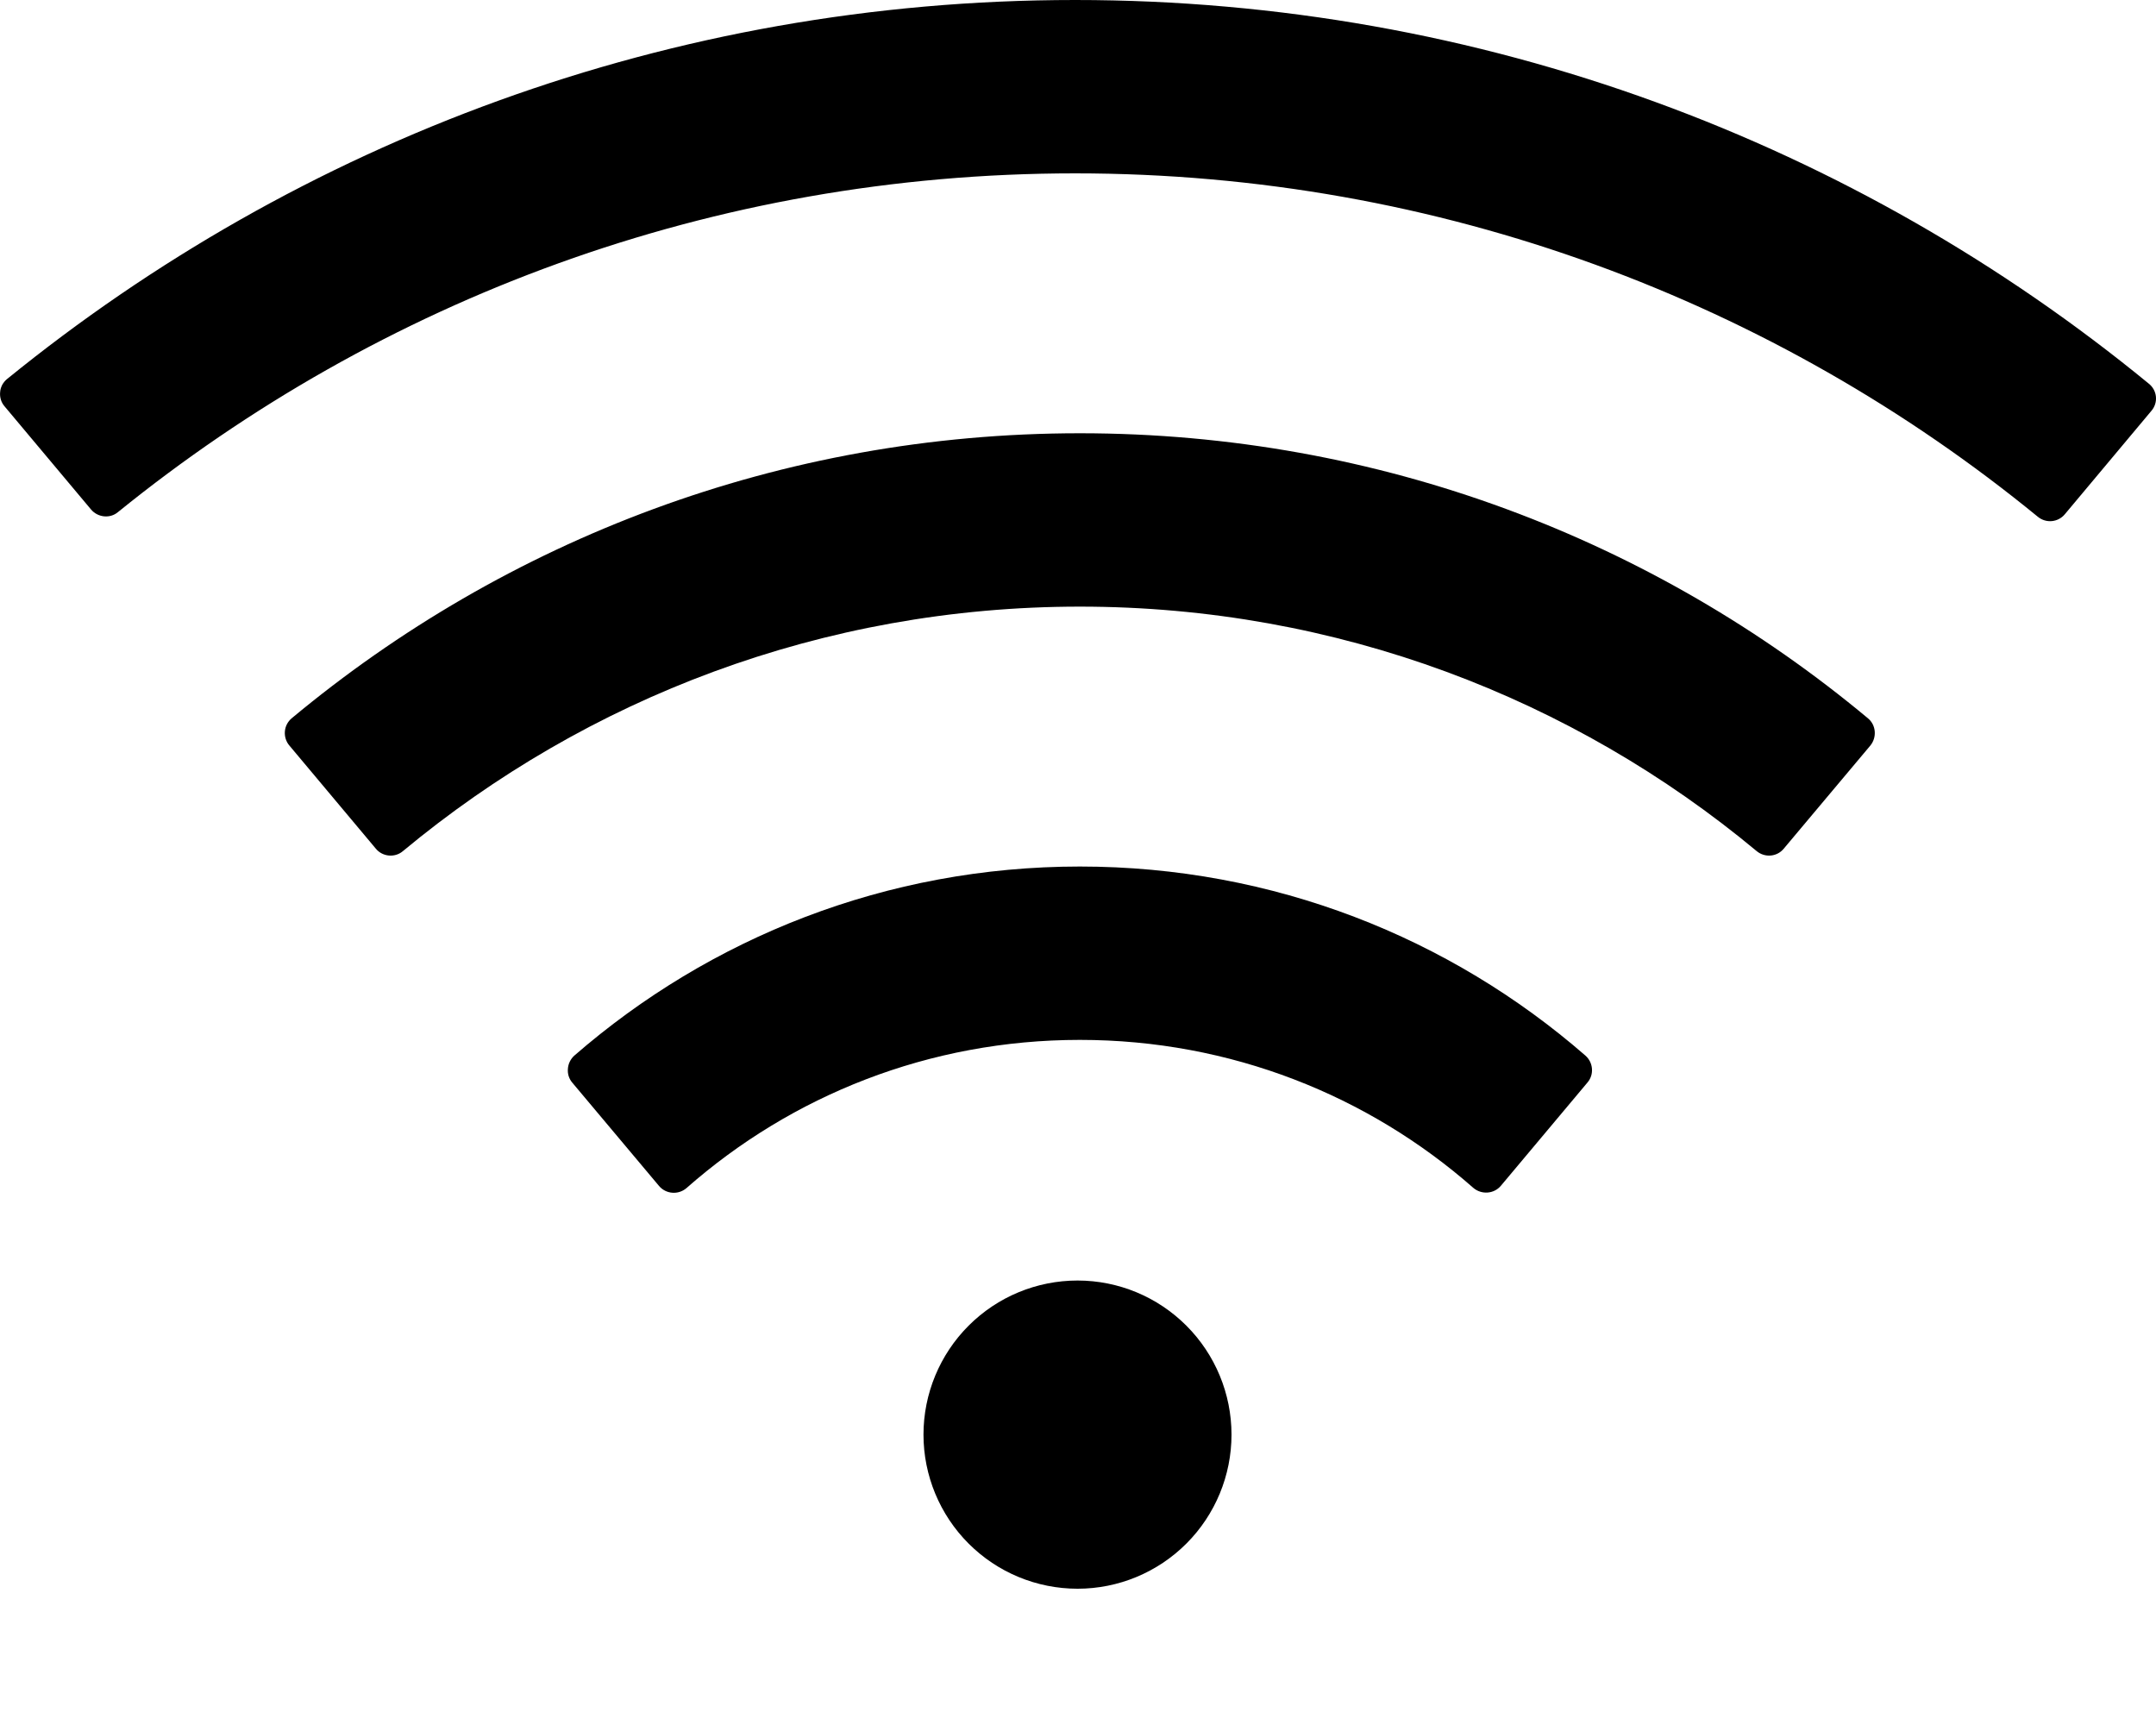 <svg width="15" height="12" viewBox="0 0 15 12" fill="none" xmlns="http://www.w3.org/2000/svg">
<path d="M11.03 7.343C10.089 6.524 8.86 6.028 7.513 6.028C6.167 6.028 4.938 6.524 3.995 7.344C3.969 7.368 3.953 7.401 3.951 7.436C3.948 7.471 3.959 7.505 3.982 7.532L4.585 8.25C4.633 8.307 4.719 8.314 4.776 8.265C5.506 7.622 6.463 7.234 7.513 7.234C8.563 7.234 9.521 7.622 10.251 8.264C10.308 8.312 10.394 8.306 10.442 8.249L11.045 7.53C11.092 7.475 11.085 7.391 11.03 7.343ZM12.996 4.997C11.511 3.759 9.6 3.014 7.513 3.014C5.427 3.014 3.516 3.759 2.029 4.997C2.002 5.02 1.985 5.052 1.982 5.088C1.979 5.123 1.99 5.159 2.013 5.186L2.615 5.904C2.662 5.961 2.748 5.968 2.803 5.921C4.081 4.859 5.723 4.22 7.513 4.22C9.303 4.22 10.946 4.859 12.222 5.921C12.279 5.968 12.363 5.961 12.41 5.904L13.013 5.186C13.059 5.129 13.053 5.044 12.996 4.997V4.997ZM14.95 2.669C12.917 1.001 10.315 0 7.48 0C4.663 0 2.078 0.988 0.05 2.636C0.036 2.647 0.025 2.661 0.016 2.676C0.008 2.692 0.002 2.709 0.001 2.727C-0.001 2.745 0.001 2.763 0.006 2.78C0.011 2.797 0.02 2.813 0.032 2.827L0.634 3.545C0.681 3.6 0.765 3.609 0.82 3.563C2.641 2.088 4.956 1.206 7.48 1.206C10.022 1.206 12.353 2.102 14.178 3.595C14.235 3.642 14.319 3.634 14.366 3.577L14.968 2.858C15.017 2.801 15.009 2.716 14.95 2.669ZM6.425 9.98C6.425 10.264 6.538 10.537 6.739 10.738C6.94 10.939 7.212 11.052 7.497 11.052C7.781 11.052 8.053 10.939 8.254 10.738C8.455 10.537 8.568 10.264 8.568 9.98C8.568 9.696 8.455 9.423 8.254 9.222C8.053 9.021 7.781 8.908 7.497 8.908C7.212 8.908 6.94 9.021 6.739 9.222C6.538 9.423 6.425 9.696 6.425 9.98Z" fill="black"/>
</svg>
